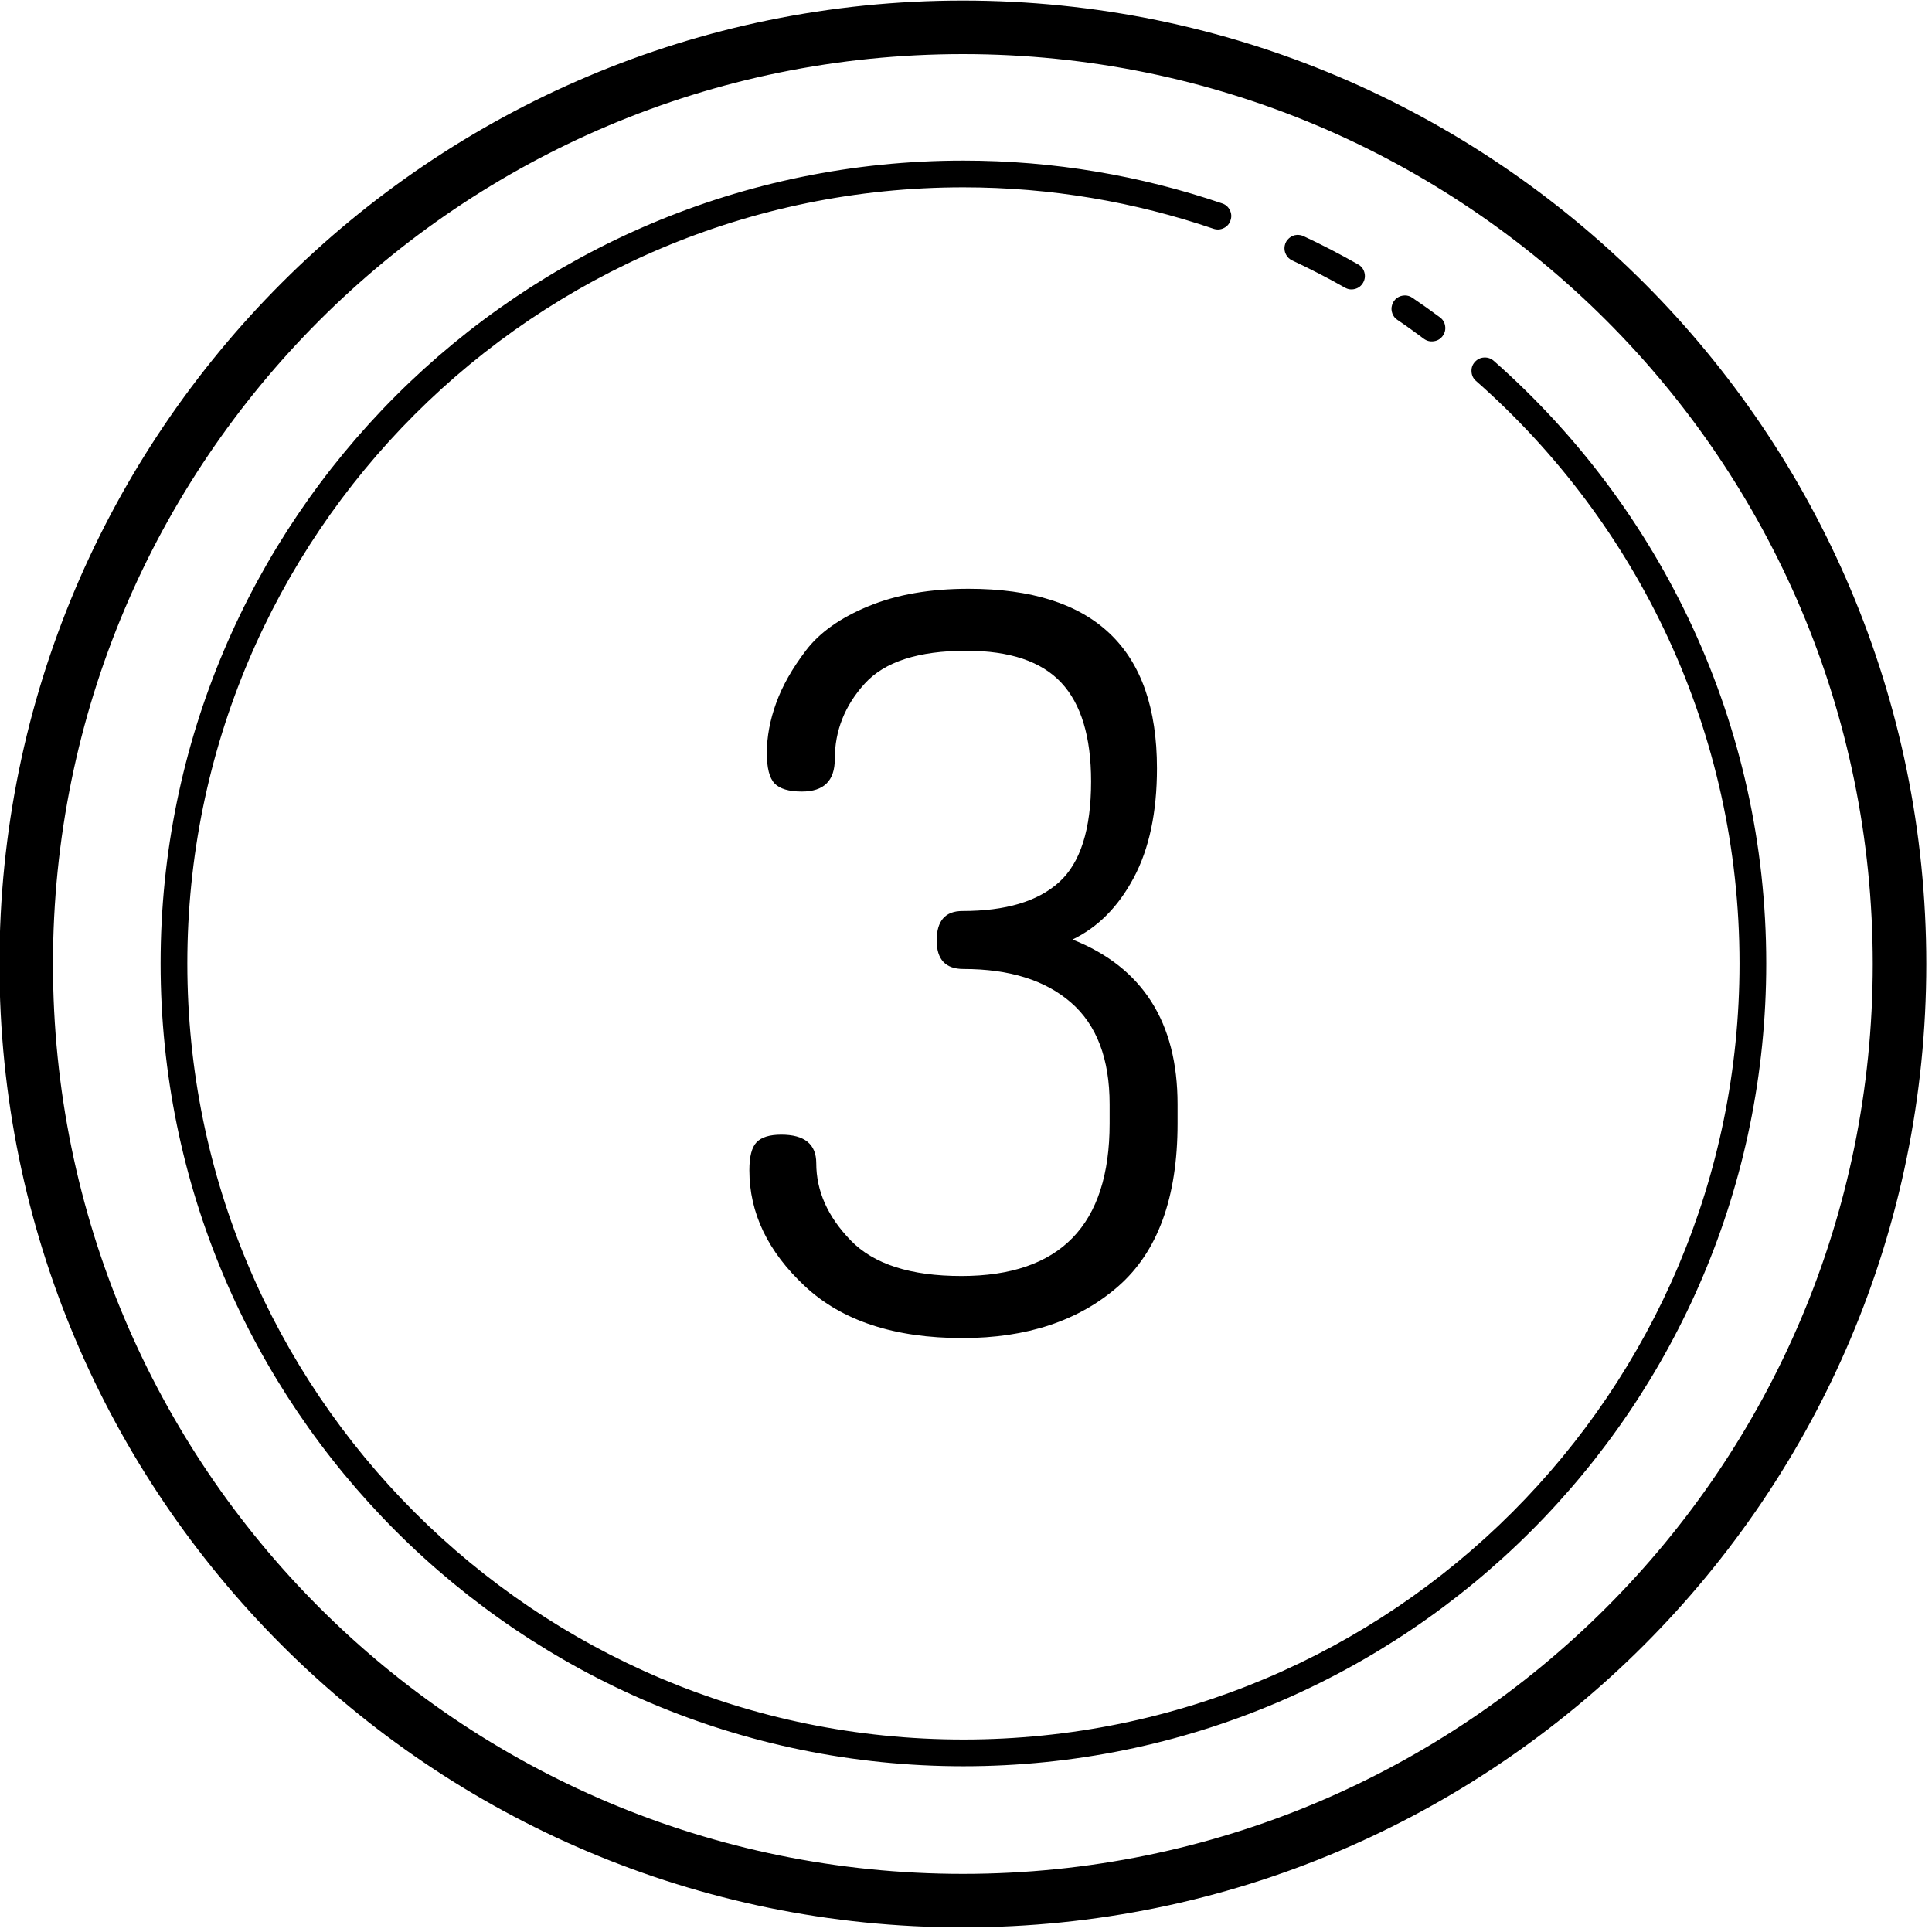 <svg version="1.0" preserveAspectRatio="xMidYMid meet" height="125" viewBox="0 0 93.75 93.75" zoomAndPan="magnify" width="125" xmlns:xlink="http://www.w3.org/1999/xlink" xmlns="http://www.w3.org/2000/svg"><defs><clipPath id="21e000270c"><path clip-rule="nonzero" d="M 0 0 L 93.5 0 L 93.5 93.5 L 0 93.5 Z M 0 0"></path></clipPath></defs><g clip-path="url(#21e000270c)"><path fill-rule="nonzero" fill-opacity="1" d="M 46.723 0.027 C 20.918 0.027 -0.027 20.973 -0.027 46.777 C -0.027 72.582 20.918 93.527 46.723 93.527 C 72.527 93.527 93.473 72.582 93.473 46.777 C 93.473 20.973 72.527 0.027 46.723 0.027 Z M 46.723 2.625 C 71.121 2.625 90.875 22.379 90.875 46.777 C 90.875 71.18 71.121 90.93 46.723 90.93 C 22.32 90.93 2.57 71.18 2.57 46.777 C 2.57 22.379 22.32 2.625 46.723 2.625 Z M 46.75 7.793 C 25.242 7.793 7.793 25.242 7.793 46.75 C 7.793 68.258 25.242 85.707 46.75 85.707 C 68.258 85.707 85.707 68.258 85.707 46.75 C 85.707 35.113 80.594 24.668 72.504 17.527 C 72.367 17.402 72.211 17.34 72.023 17.348 C 71.84 17.355 71.688 17.43 71.566 17.566 C 71.441 17.707 71.391 17.867 71.406 18.051 C 71.422 18.238 71.5 18.387 71.645 18.504 C 79.469 25.406 84.41 35.492 84.41 46.75 C 84.41 67.555 67.555 84.41 46.75 84.41 C 25.945 84.41 9.09 67.555 9.09 46.75 C 9.09 25.945 25.945 9.09 46.75 9.09 C 50.996 9.09 55.07 9.801 58.879 11.098 C 59.051 11.156 59.219 11.148 59.379 11.07 C 59.543 10.992 59.656 10.863 59.711 10.691 C 59.77 10.52 59.758 10.355 59.676 10.191 C 59.594 10.031 59.469 9.922 59.297 9.867 C 55.359 8.527 51.141 7.793 46.75 7.793 Z M 62.941 11.398 C 62.793 11.406 62.66 11.461 62.551 11.559 C 62.438 11.656 62.367 11.781 62.34 11.926 C 62.312 12.074 62.332 12.215 62.402 12.348 C 62.469 12.48 62.574 12.578 62.711 12.641 C 63.578 13.047 64.426 13.484 65.262 13.957 C 65.418 14.047 65.582 14.066 65.754 14.02 C 65.93 13.973 66.059 13.867 66.148 13.711 C 66.234 13.555 66.254 13.391 66.207 13.219 C 66.16 13.047 66.055 12.914 65.898 12.828 C 65.039 12.34 64.16 11.883 63.258 11.461 C 63.156 11.414 63.051 11.395 62.941 11.398 Z M 68.176 14.336 C 68.031 14.336 67.902 14.379 67.785 14.461 C 67.672 14.547 67.59 14.66 67.551 14.797 C 67.508 14.934 67.512 15.07 67.562 15.207 C 67.609 15.34 67.695 15.449 67.816 15.527 C 68.246 15.816 68.668 16.125 69.09 16.438 C 69.234 16.543 69.395 16.586 69.574 16.559 C 69.754 16.535 69.898 16.449 70.004 16.305 C 70.113 16.156 70.152 15.996 70.125 15.816 C 70.098 15.637 70.008 15.496 69.863 15.391 C 69.43 15.07 68.992 14.758 68.539 14.453 C 68.43 14.375 68.309 14.336 68.176 14.336 Z M 47 28.57 C 45.133 28.57 43.52 28.848 42.156 29.41 C 40.793 29.969 39.773 30.688 39.109 31.562 C 38.441 32.438 37.961 33.289 37.664 34.113 C 37.363 34.941 37.211 35.75 37.211 36.543 C 37.211 37.262 37.336 37.754 37.586 38.016 C 37.836 38.277 38.277 38.41 38.91 38.41 C 39.977 38.41 40.508 37.887 40.508 36.836 C 40.508 35.461 40.992 34.242 41.957 33.176 C 42.922 32.109 44.57 31.578 46.898 31.578 C 48.996 31.578 50.531 32.094 51.496 33.125 C 52.461 34.156 52.945 35.754 52.945 37.918 C 52.945 40.242 52.426 41.871 51.395 42.805 C 50.363 43.742 48.801 44.207 46.703 44.207 C 45.867 44.207 45.453 44.684 45.453 45.637 C 45.453 46.559 45.883 47.02 46.75 47.02 C 48.98 47.02 50.723 47.562 51.969 48.648 C 53.219 49.734 53.844 51.379 53.844 53.582 L 53.844 54.516 C 53.844 59.449 51.445 61.918 46.652 61.918 C 44.188 61.918 42.395 61.344 41.281 60.191 C 40.164 59.039 39.609 57.793 39.609 56.441 C 39.609 55.52 39.039 55.059 37.91 55.059 C 37.344 55.059 36.945 55.184 36.711 55.43 C 36.477 55.676 36.363 56.129 36.363 56.785 C 36.363 58.859 37.258 60.734 39.059 62.414 C 40.855 64.094 43.406 64.93 46.703 64.93 C 49.832 64.93 52.352 64.09 54.266 62.414 C 56.18 60.738 57.141 58.105 57.141 54.523 L 57.141 53.582 C 57.141 49.605 55.441 46.938 52.043 45.59 C 53.273 45 54.266 44 55.016 42.59 C 55.766 41.184 56.141 39.41 56.141 37.281 C 56.141 31.473 53.094 28.57 47 28.57 Z M 47 28.57" fill="#000000"></path></g></svg>